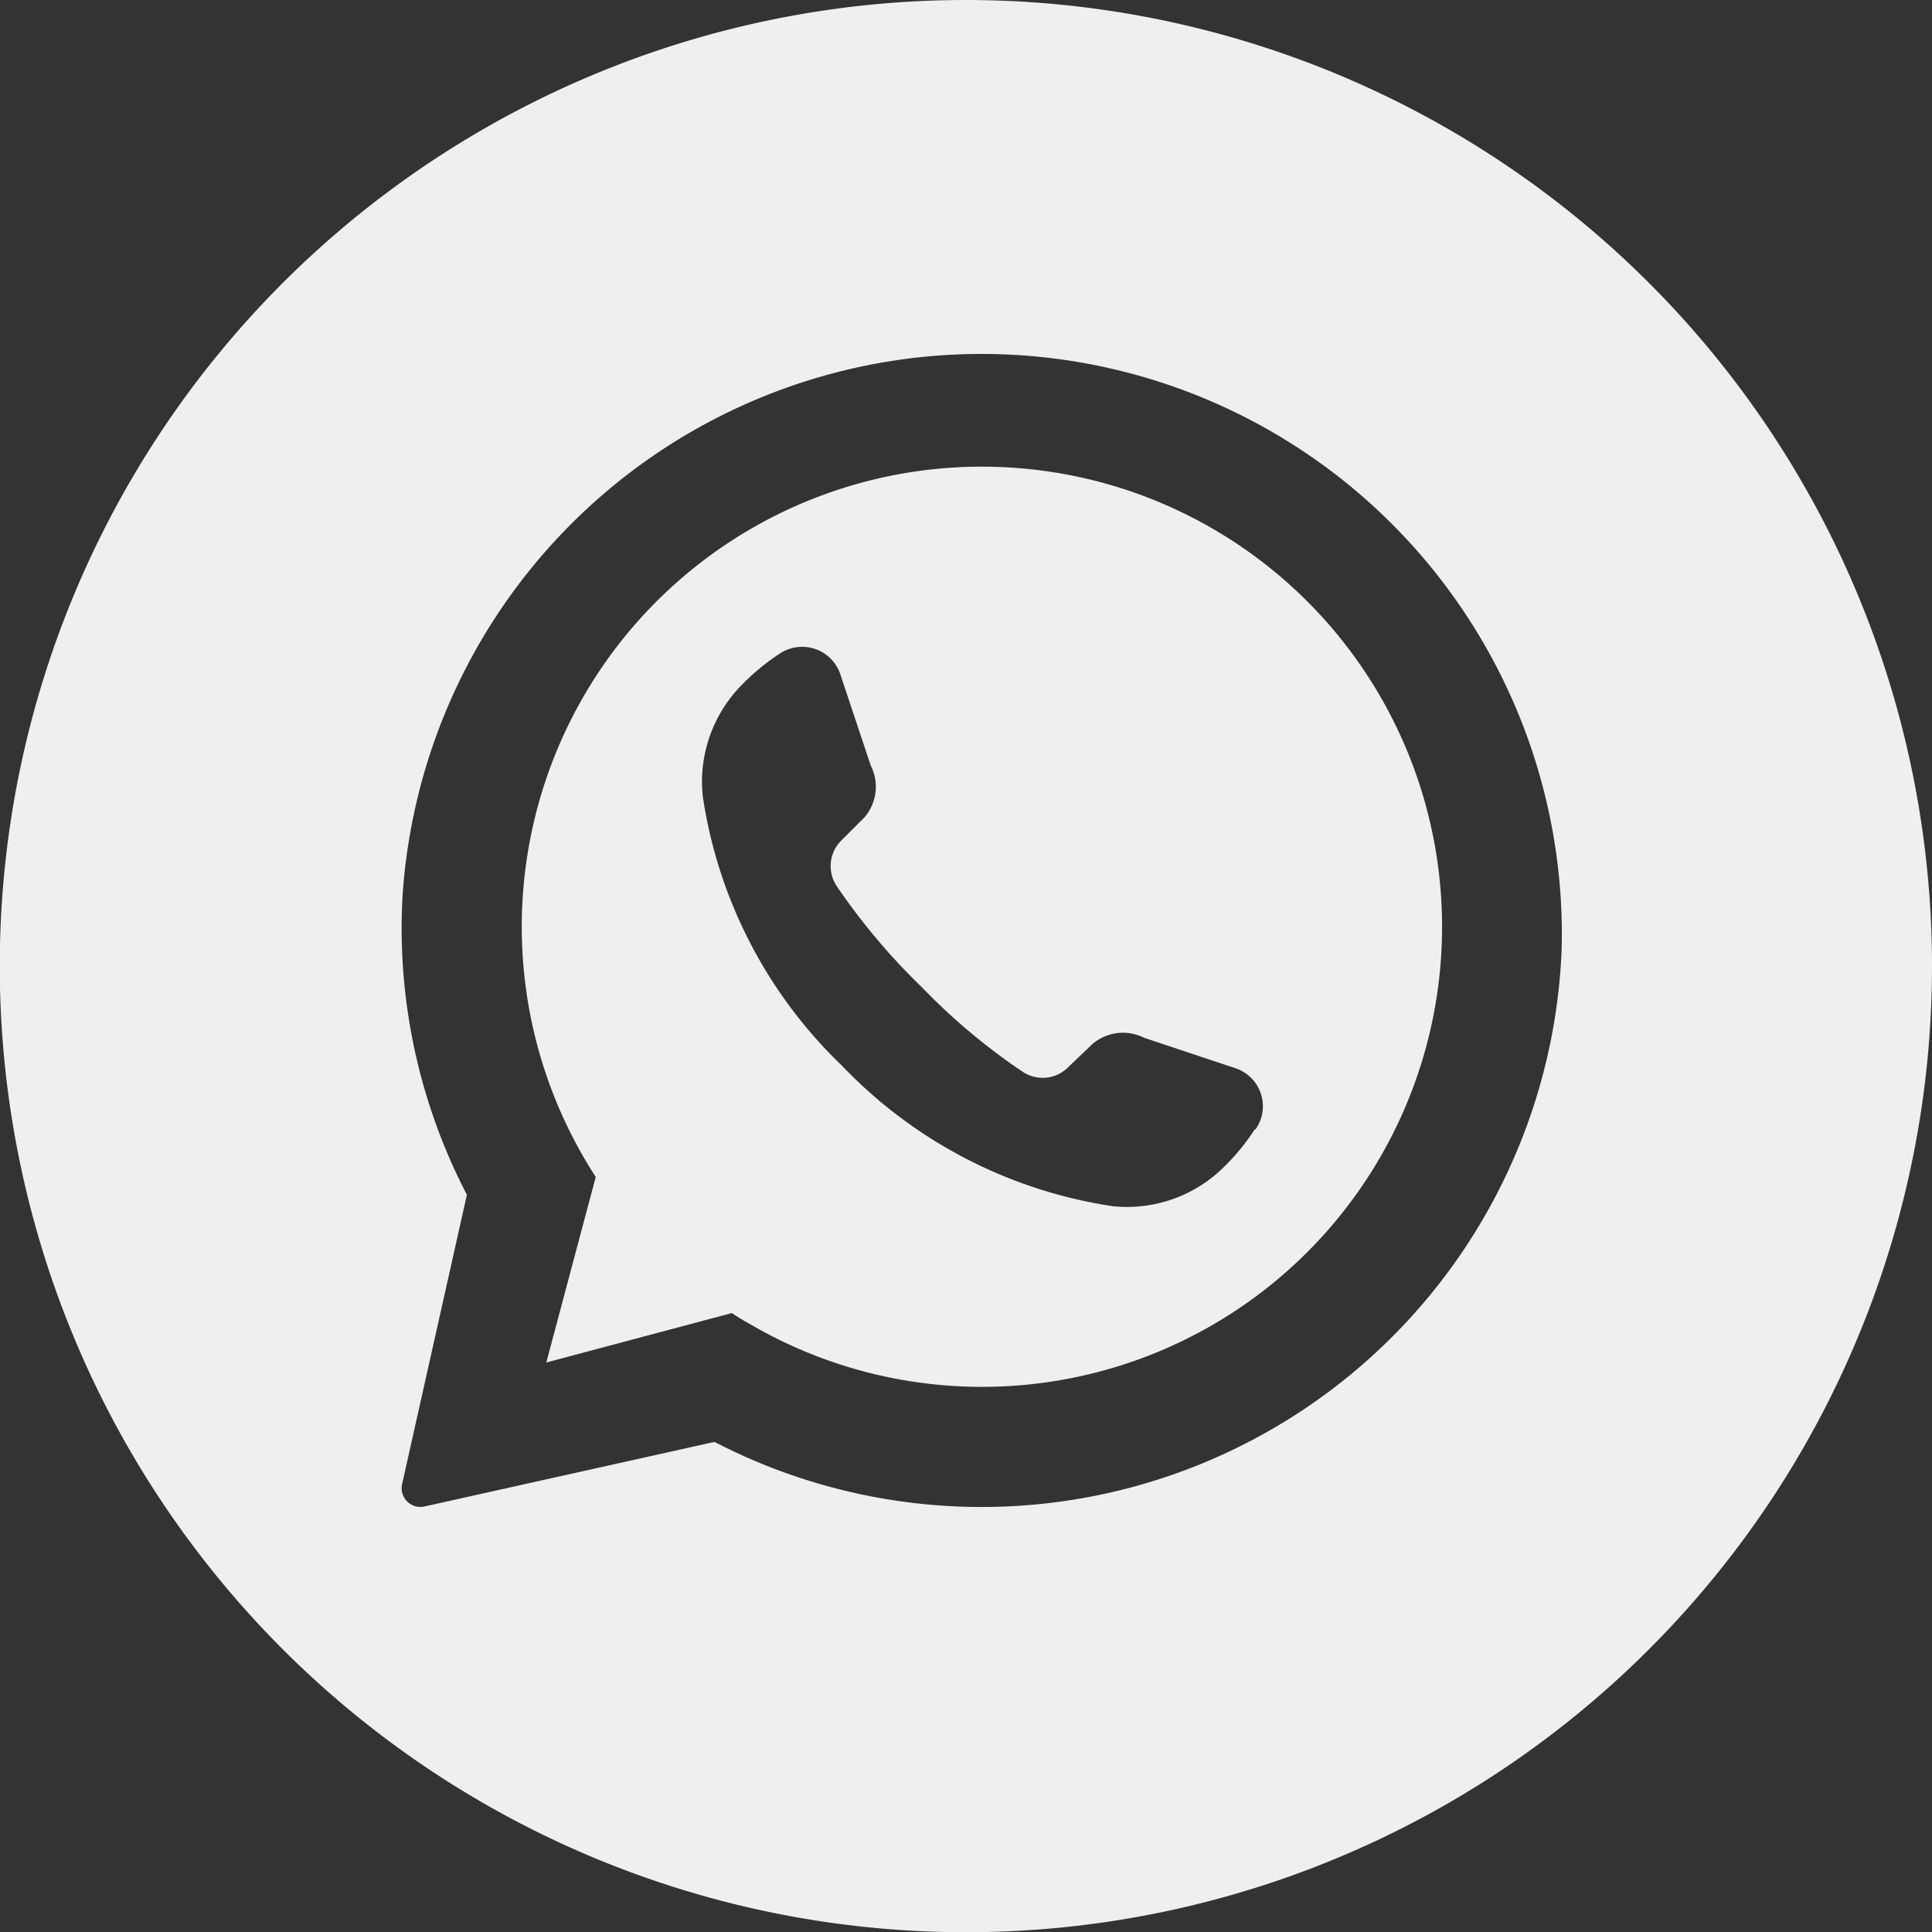 <svg xmlns="http://www.w3.org/2000/svg" viewBox="0 0 82.47 82.47">
  <rect x="0" y="0" width="82.47" height="82.47" fill="#333333" stroke="none"/>
  <title>wa</title>
  <g id="Capa_2" data-name="Capa 2">
    <g id="Capa_1-2" data-name="Capa 1">
      <g>
        <path d="M41.91,19.92A19.64,19.64,0,0,0,25.43,50.24l-2.11,7.92,7.92-2.11c.25.17.52.33.79.48a19.64,19.64,0,1,0,9.88-36.61M53.56,48.21a9.21,9.21,0,0,1-1.28,1.57,5.88,5.88,0,0,1-4.77,1.71,20.11,20.11,0,0,1-11.57-6A20,20,0,0,1,30,34,5.88,5.88,0,0,1,31.7,29.2a9.41,9.41,0,0,1,1.57-1.29,1.72,1.72,0,0,1,2.6.87l1.3,3.9a2,2,0,0,1-.26,2.2l-1,1a1.54,1.54,0,0,0-.21,1.92,27.36,27.36,0,0,0,3.64,4.33,26.57,26.57,0,0,0,4.33,3.63,1.53,1.53,0,0,0,1.92-.2l1.05-1a2,2,0,0,1,2.2-.26l3.9,1.3a1.71,1.71,0,0,1,.86,2.6" style="fill: #eff0ed"/>
        <path d="M41.24,0h0A41.24,41.24,0,1,0,82.47,41.24,41.24,41.24,0,0,0,41.24,0M66.66,40.55a24.78,24.78,0,0,1-36.16,21h0L18.1,64.31a.8.8,0,0,1-.94-.94L19.93,51a24.65,24.65,0,0,1-2.75-12.7,24.77,24.77,0,0,1,49.48,2.27" style="fill: #eff0ed"/>
      </g>
    </g>
  </g>
</svg>
